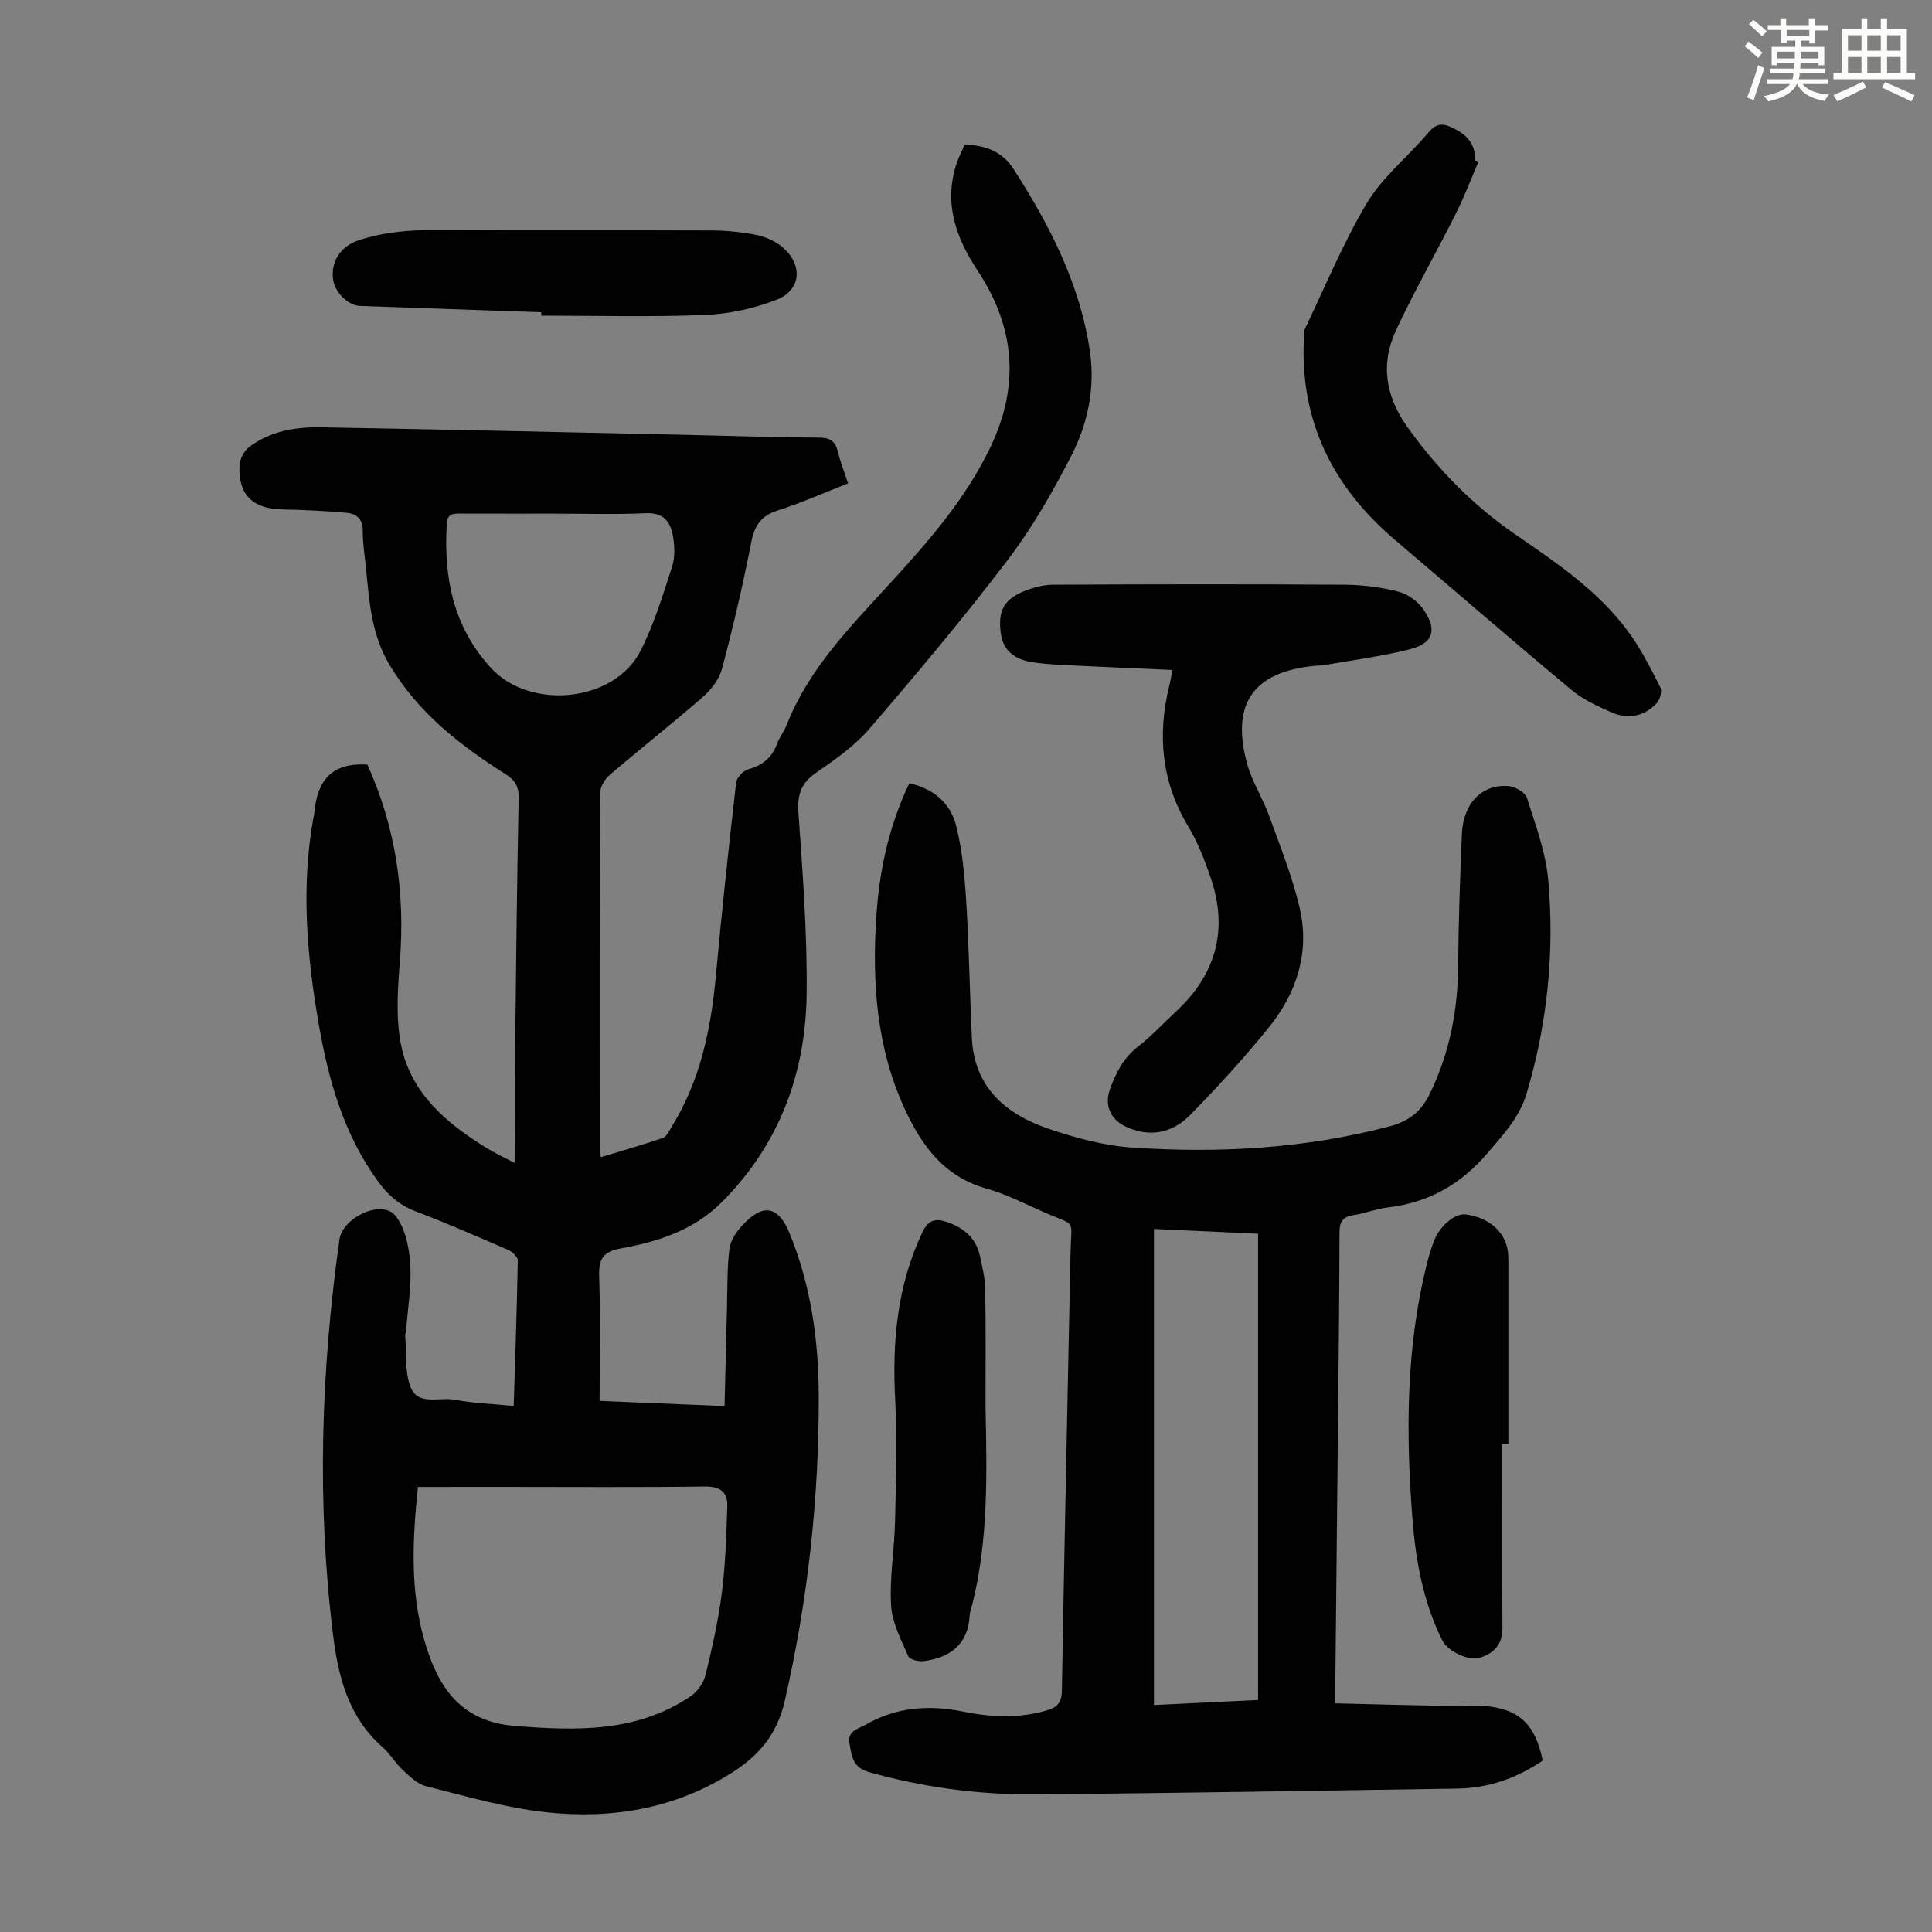 <svg enable-background="new 0 0 400 400" viewBox="0 0 400 400" xmlns="http://www.w3.org/2000/svg"><rect x="0" y="0" width="400" height="400" fill="#808080" stroke="none"/><path d="m361.2 9.6.8-1c.9.7 1.9 1.4 2.9 2.3l-.9 1.1c-1-1-2-1.8-2.8-2.4zm.5 10.6c.9-2.1 1.6-4.3 2.3-6.7.4.2.8.4 1.3.6-.7 2.1-1.5 4.3-2.2 6.6zm.4-15.2.9-.9c1 .8 2 1.6 2.8 2.4l-1 1c-.9-.9-1.8-1.7-2.7-2.5zm12.5-1.2h1.2v1.4h2.7v1.1h-2.7v2.7h-1.2v-.6h-1.8v1.3h4.9v3.8h-1.2v-.5h-3.7c0 .4-.1.9-.1 1.2h5.1v1h-5.2c0 .5-.1.9-.2 1.2h6v1h-5.2c1.1 1.3 2.9 2 5.5 2.2-.4.4-.7.8-.9 1.3-2.9-.5-4.8-1.6-5.7-3.5h-.1c-.8 1.7-2.7 2.9-5.9 3.6-.2-.4-.6-.8-.9-1.1 2.8-.6 4.6-1.4 5.4-2.5h-4.8v-1h5.3c.1-.3.2-.7.2-1.2h-4.9v-1h5c0-.4 0-.8.1-1.2h-3.5v.5h-1.2v-3.8h4.9v-1.3h-1.8v.5h-1.2v-2.7h-2.7v-1h2.6v-1.4h1.2v1.4h4.7v-1.4zm-6.6 8.3h3.6c0-.4 0-.9 0-1.4h-3.6zm1.9-4.6h4.7v-1.3h-4.7zm6.6 3.2h-3.7v1.4h3.7z" fill="#fbfcfa"/><path d="m385.3 3.8h1.3v2.2h2.8v-2.2h1.3v2.2h4.1v9.1h1.7v1.3h-16.9v-1.3h1.7v-9.1h4.1v-2.2zm.4 13.1.7 1.2c-1.8.9-3.8 1.9-6 2.9-.2-.4-.5-.8-.8-1.3 2.3-1 4.3-1.9 6.1-2.8zm-3.1-6.4h2.8v-3.2h-2.8zm0 4.6h2.8v-3.3h-2.8zm4-4.6h2.8v-3.2h-2.8zm0 4.6h2.8v-3.3h-2.8zm3.7 1.9c2.1.9 4.1 1.8 6.1 2.7l-.7 1.3c-2.2-1.1-4.2-2-6.1-2.9zm3.2-9.7h-2.8v3.2h2.8zm-2.8 7.8h2.8v-3.3h-2.8z" fill="#fbfcfa"/><g fill="#010102"><path d="m76.06 158.31c5.82 12.81 7.84 26.41 6.74 40.64-.44 5.63-.86 11.47.15 16.95 1.9 10.32 9.43 16.66 17.95 21.87 1.6.98 3.31 1.77 5.71 3.04 0-7.24-.06-13.88.01-20.52.2-18.36.4-36.71.76-55.06.05-2.49-.8-3.75-2.83-5.03-9.42-5.96-18.04-12.72-23.92-22.58-3.74-6.28-4.18-13.09-4.85-19.97-.25-2.56-.7-5.13-.67-7.69.03-2.48-1.29-3.61-3.33-3.79-4.43-.4-8.89-.61-13.33-.7-6.12-.12-9.15-3.02-8.86-9.14.06-1.31.94-2.99 1.99-3.78 4.38-3.31 9.62-4.18 14.93-4.08 24.39.43 48.78.98 73.16 1.51 9.96.21 19.91.56 29.87.62 2.37.01 3.43.76 3.95 2.97.49 2.06 1.28 4.04 2.09 6.51-4.88 1.91-9.65 4.03-14.59 5.61-3.44 1.11-4.78 3.11-5.45 6.57-1.71 8.77-3.75 17.48-6.03 26.12-.57 2.17-2.22 4.37-3.95 5.88-6.32 5.52-12.93 10.71-19.31 16.16-1.03.88-2.01 2.52-2.01 3.81-.12 24.41-.09 48.81-.08 73.22 0 .54.11 1.09.23 2.13 4.41-1.34 8.67-2.54 12.85-3.99.78-.27 1.3-1.45 1.81-2.29 5.93-9.56 8.15-20.19 9.16-31.23 1.22-13.37 2.67-26.72 4.2-40.06.12-1.03 1.49-2.46 2.54-2.75 2.96-.81 4.88-2.41 5.93-5.27.5-1.35 1.45-2.53 1.98-3.88 4.58-11.64 13.15-20.32 21.39-29.31 7.92-8.66 15.65-17.42 20.82-28.25 6.15-12.89 5.02-24.89-2.67-36.53-4.52-6.84-7.04-13.97-4.36-22.15.45-1.36 1.13-2.64 1.69-3.94 4.27.12 7.82 1.51 10.01 4.91 7.55 11.72 13.91 23.98 15.93 38.04 1.11 7.72-.54 15.08-4.01 21.77-3.83 7.4-8.04 14.75-13.08 21.36-9.08 11.93-18.74 23.43-28.51 34.8-3.08 3.59-7.13 6.45-11.07 9.15-3.17 2.18-3.96 4.57-3.69 8.36.88 12.39 1.82 24.81 1.7 37.22-.16 16.56-5.6 31.33-17.54 43.33-5.83 5.85-13.24 8.22-21 9.62-3.63.66-4.53 2.21-4.42 5.73.28 8.48.09 16.97.09 25.82 8.5.36 16.71.7 25.87 1.08.17-6.95.32-13.59.5-20.23.11-4.12.01-8.26.51-12.33.21-1.72 1.44-3.54 2.68-4.88 4.33-4.67 7.47-4.02 9.82 1.77 4.37 10.74 5.96 22.05 5.99 33.5.06 21.32-2.25 42.39-7.04 63.23-1.6 6.96-5.4 11.37-11.14 14.97-11.83 7.41-24.86 9.52-38.35 8.05-8.37-.91-16.59-3.34-24.8-5.39-1.77-.44-3.36-2.03-4.79-3.35-1.55-1.44-2.64-3.38-4.22-4.77-6.97-6.13-9.11-14.36-10.19-23.03-3.41-27.38-2.52-54.72 1.29-81.99.64-4.62 8.7-8.39 11.53-5.04 2.09 2.48 2.89 6.54 3.13 9.97.31 4.52-.49 9.13-.83 13.69-.03.44-.25.89-.21 1.32.29 3.55-.13 7.38 1.11 10.56 1.53 3.94 5.98 2.04 9.12 2.63 3.91.74 7.94.86 12.24 1.29.32-10.31.67-20.24.84-30.17.01-.72-1.15-1.77-1.99-2.13-6.35-2.76-12.7-5.55-19.18-8-3.33-1.26-5.7-3.37-7.71-6.12-7.12-9.74-10.31-20.99-12.33-32.64-2.44-14.07-3.67-28.19-1.16-42.4.1-.55.24-1.1.29-1.65.59-6.32 3.54-10.15 10.94-9.67zm10.47 149.55c-1.13 10.82-1.62 21.26 1.23 31.4 2.68 9.53 7.19 17.18 18.94 18.09 12.72.99 25.07 1.35 36.19-6.09 1.41-.94 2.74-2.71 3.14-4.34 1.39-5.63 2.68-11.33 3.41-17.08.76-5.96.95-12 1.14-18.01.09-2.92-1.44-4.1-4.66-4.06-13.87.19-27.75.08-41.63.08-5.8.01-11.61.01-17.76.01zm28.37-201.52c-6.48 0-12.96.01-19.44-.01-1.51 0-2.83-.11-2.96 2.09-.66 11.1 1.3 21.3 9.12 29.84 8.11 8.86 25.53 7.17 30.98-3.49 2.82-5.51 4.63-11.57 6.56-17.49.63-1.92.52-4.25.17-6.29-.5-2.97-1.96-4.91-5.65-4.74-6.25.3-12.52.09-18.78.09z"/><path d="m319.39 364.52c-5.43 3.68-11.26 5.7-17.69 5.79-29.3.43-58.6.97-87.9 1.18-11.43.08-22.73-1.46-33.81-4.57-3.5-.98-3.63-3.33-4.11-5.92-.5-2.7 1.86-3.06 3.35-3.92 6.31-3.65 13.1-4.15 20.13-2.72 5.76 1.17 11.5 1.46 17.25-.2 2.2-.63 3.2-1.57 3.24-4.13.51-30.21 1.19-60.41 1.79-90.61.15-7.41 1.36-5.4-5.66-8.52-3.88-1.72-7.72-3.69-11.77-4.83-8.75-2.45-13.39-8.89-16.89-16.47-5.83-12.64-6.78-26.07-5.9-39.72.62-9.54 2.58-18.79 6.84-27.71 4.99 1.08 8.5 4.09 9.68 8.73 1.3 5.12 1.78 10.51 2.11 15.82.58 9.36.72 18.74 1.16 28.11.48 10.32 7.04 15.86 15.95 18.89 5.56 1.89 11.43 3.48 17.26 3.87 17.93 1.21 35.76.23 53.27-4.39 3.93-1.04 6.52-2.98 8.36-6.79 4.09-8.46 5.79-17.28 5.85-26.6.06-9.06.39-18.12.77-27.17.27-6.39 4.24-10.41 9.77-9.87 1.35.13 3.35 1.33 3.71 2.46 1.77 5.61 3.9 11.29 4.41 17.08 1.31 14.93-.2 29.7-4.51 44.14-1.46 4.9-4.75 8.36-7.95 12.14-5.57 6.59-12.27 10.39-20.76 11.4-2.43.29-4.77 1.23-7.19 1.61-2.21.35-2.81 1.39-2.82 3.58-.03 13.99-.2 27.97-.34 41.96-.17 17.01-.35 34.02-.52 51.02-.01 1.21 0 2.42 0 4.5 7.93.19 15.59.39 23.26.54 2.46.05 4.93-.2 7.38-.02 7.32.55 10.78 3.75 12.28 11.34zm-80.48-110.08v98.57c7.41-.36 14.49-.7 21.56-1.05 0-32.36 0-64.3 0-96.53-7.24-.33-14.32-.65-21.56-.99z"/><path d="m242.74 138.71c-7.16-.32-13.85-.59-20.53-.93-2.9-.15-5.82-.24-8.67-.71-3.3-.55-5.83-2.22-6.33-5.94-.6-4.42.48-6.84 4.39-8.55 1.97-.86 4.22-1.5 6.35-1.52 20.14-.11 40.28-.14 60.42 0 3.76.02 7.61.51 11.24 1.45 1.95.51 4.04 2.09 5.19 3.79 2.81 4.14 1.9 6.9-2.86 8.11-5.81 1.48-11.81 2.24-17.73 3.29-.66.12-1.34.09-2.01.15-12.72 1.25-17.39 7.82-14 20.27 1.01 3.72 3.23 7.1 4.55 10.76 2.31 6.37 4.87 12.73 6.37 19.3 2.06 9.04-.66 17.39-6.38 24.48-5.11 6.33-10.63 12.37-16.33 18.18-3.63 3.69-8.28 4.76-13.28 2.44-3.21-1.49-4.52-4.43-3.33-7.73 1.21-3.39 2.76-6.49 5.76-8.82 2.81-2.19 5.26-4.84 7.89-7.28 8.3-7.69 10.89-16.93 7.22-27.68-1.25-3.68-2.69-7.39-4.68-10.71-5.53-9.2-6.39-18.88-3.91-29.08.23-.85.36-1.72.66-3.27z"/><path d="m306.1 33.48c-1.53 3.54-2.89 7.17-4.62 10.62-4.05 8.07-8.52 15.94-12.37 24.1-3.36 7.12-2.31 13.84 2.42 20.42 6.17 8.56 13.37 15.93 22.01 21.89 8.68 5.98 17.47 11.85 23.75 20.51 2.54 3.5 4.52 7.42 6.47 11.3.4.8-.08 2.56-.78 3.3-2.56 2.7-5.87 3.35-9.24 1.91-2.94-1.27-5.98-2.68-8.41-4.71-12.29-10.25-24.39-20.73-36.58-31.1-12.78-10.88-19.58-24.45-18.8-41.46.03-.67-.12-1.44.15-2 4.17-8.73 7.89-17.74 12.79-26.04 3.01-5.11 7.85-9.14 11.87-13.65 1.45-1.63 2.57-3.63 5.48-2.34 2.9 1.29 4.95 2.98 5.18 6.31.02.22 0 .45 0 .67.23.08.46.17.68.27z"/><path d="m311.03 298.9c0 12.74-.04 25.49.03 38.23.02 3.37-1.82 5.21-4.69 6.09-2.35.72-6.64-1.38-7.71-3.5-4.04-8.03-5.57-16.72-6.25-25.55-1.35-17.56-1.31-35.07 2.96-52.32.4-1.62.89-3.23 1.47-4.8 1.21-3.27 4.39-5.9 6.65-5.61 4.73.62 8.12 3.56 8.68 7.56.11.77.12 1.56.12 2.34.01 12.52 0 25.04 0 37.55-.41.01-.83.01-1.26.01z"/><path d="m204.04 291.06c.27 13.75.65 27.54-2.72 41.05-.19.76-.51 1.51-.55 2.27-.31 6.04-3.98 8.79-9.5 9.54-1.05.14-2.92-.31-3.22-1-1.47-3.41-3.35-6.95-3.56-10.53-.34-5.76.69-11.59.82-17.4.19-8.38.47-16.79.03-25.14-.63-12.03.38-23.64 5.62-34.7 1.19-2.5 2.61-2.97 4.95-2.19 3.52 1.17 6.13 3.26 6.96 7.03.5 2.28 1.07 4.61 1.11 6.92.14 8.04.06 16.1.06 24.15z"/><path d="m112.06 64.64c-12.51-.43-25.02-.85-37.53-1.3-2.44-.09-5.18-2.8-5.55-5.38-.56-3.9 1.63-7.01 5.3-8.22 5.28-1.74 10.65-2.15 16.18-2.12 18.91.13 37.81.01 56.72.09 3.11.01 6.27.31 9.31.91 1.9.37 3.91 1.23 5.39 2.45 4.4 3.64 4.08 8.97-1.08 10.98-4.67 1.82-9.86 2.96-14.87 3.16-11.27.45-22.57.14-33.86.14-.01-.23-.01-.47-.01-.71z"/></g></svg>
